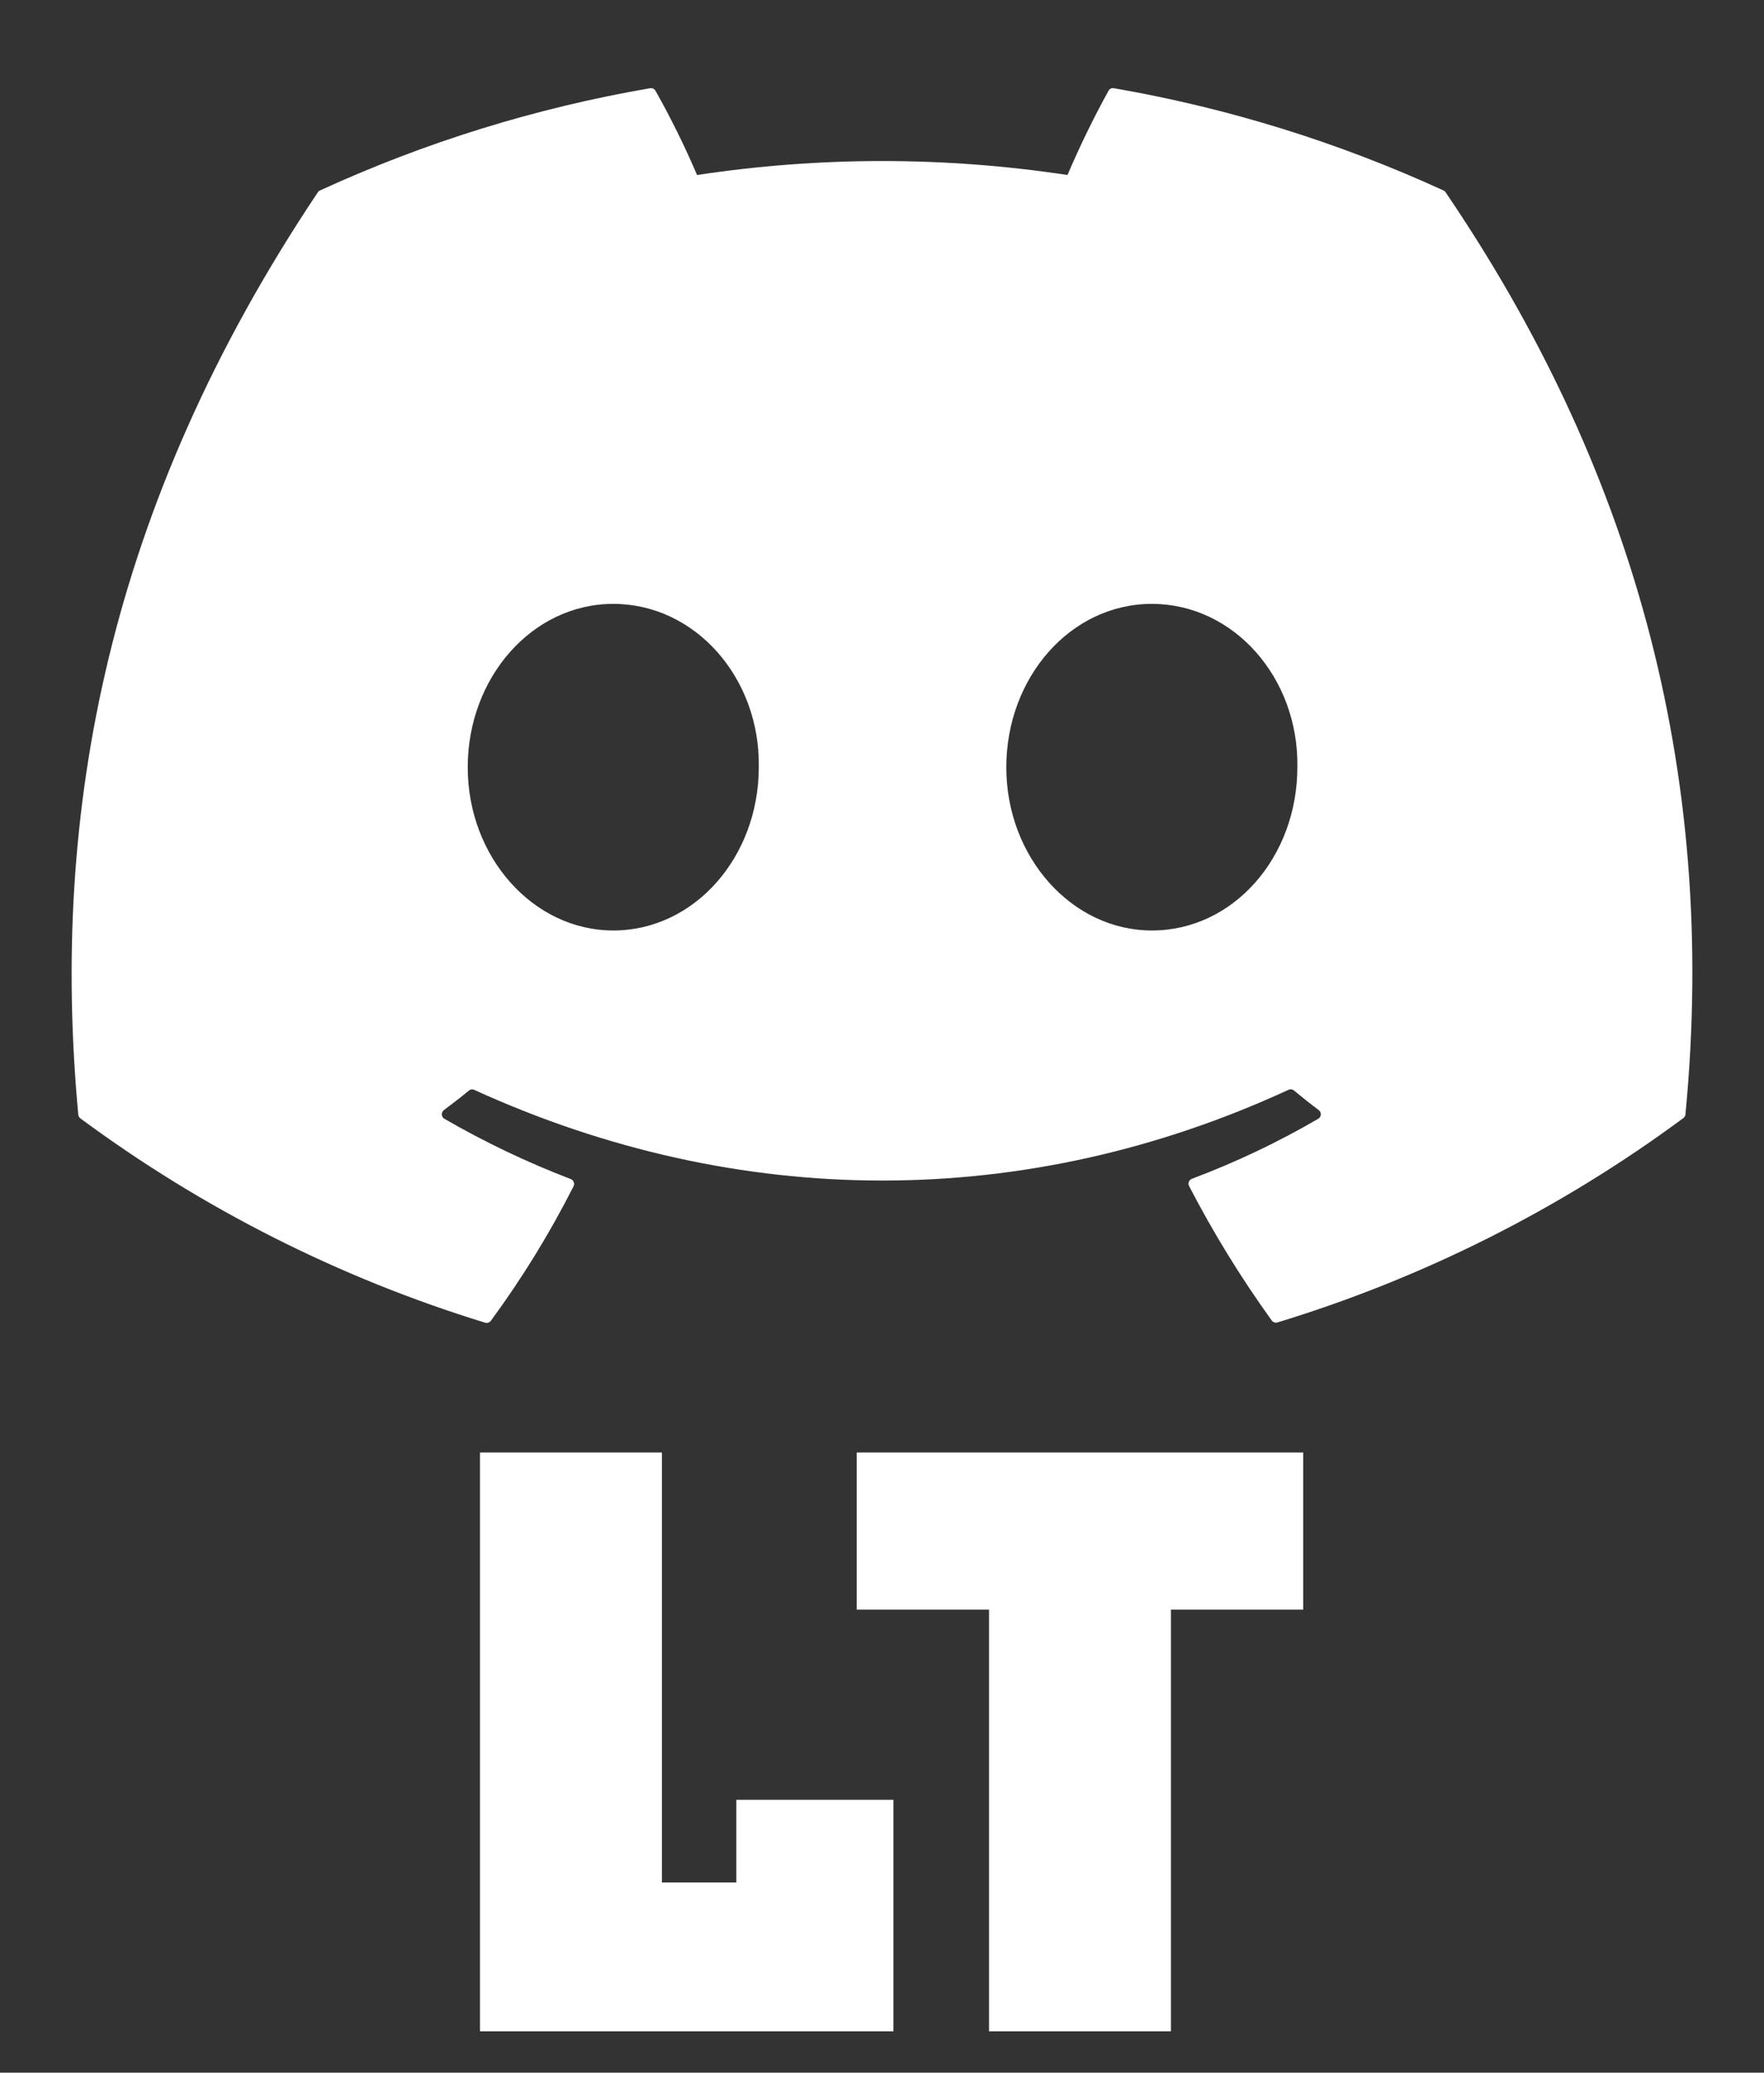 <svg width="640" height="752" viewBox="0 0 640 752" fill="none" xmlns="http://www.w3.org/2000/svg">
<rect x="0" y="0" width="640" height="752" fill="#333333" stroke="none"/>
<path d="M524.5 69.8C524.327 69.477 524.043 69.228 523.7 69.1C485.603 51.618 445.402 39.148 404.1 32C403.729 31.932 403.346 31.982 403.005 32.144C402.664 32.305 402.382 32.57 402.2 32.9C396.722 42.843 391.748 53.056 387.3 63.5C342.755 56.739 297.445 56.739 252.9 63.5C248.433 53.03 243.392 42.815 237.8 32.9C237.607 32.58 237.323 32.323 236.985 32.163C236.647 32.003 236.27 31.946 235.9 32C194.526 39.115 154.254 51.587 116.1 69.1C115.765 69.242 115.485 69.487 115.3 69.8C39.1 183.7 18.2 294.7 28.4 404.4C28.428 404.676 28.515 404.943 28.652 405.184C28.79 405.425 28.976 405.635 29.2 405.8C73.586 438.631 123.225 463.687 176 479.9C176.379 480.017 176.785 480.013 177.162 479.887C177.539 479.762 177.867 479.521 178.1 479.2C189.423 463.785 199.457 447.463 208.1 430.4C208.215 430.165 208.28 429.909 208.292 429.648C208.303 429.387 208.261 429.126 208.167 428.882C208.073 428.638 207.93 428.416 207.746 428.23C207.562 428.043 207.342 427.897 207.1 427.8C191.245 421.725 175.897 414.402 161.2 405.9C160.94 405.741 160.722 405.522 160.565 405.261C160.408 405 160.315 404.706 160.296 404.402C160.276 404.098 160.33 403.794 160.452 403.515C160.575 403.236 160.763 402.991 161 402.8C164.1 400.5 167.2 398.1 170.1 395.7C170.356 395.475 170.67 395.328 171.006 395.275C171.343 395.222 171.687 395.265 172 395.4C268.2 439.3 372.4 439.3 467.5 395.4C467.803 395.252 468.142 395.192 468.478 395.227C468.814 395.262 469.134 395.392 469.4 395.6C472.3 398 475.4 400.5 478.5 402.8C478.737 402.991 478.925 403.236 479.047 403.515C479.17 403.794 479.223 404.098 479.204 404.402C479.184 404.706 479.092 405 478.934 405.261C478.777 405.522 478.559 405.741 478.3 405.9C463.641 414.446 448.286 421.738 432.4 427.7C432.157 427.797 431.937 427.943 431.753 428.13C431.57 428.316 431.426 428.538 431.332 428.782C431.239 429.026 431.196 429.287 431.208 429.548C431.219 429.809 431.285 430.065 431.4 430.3C440.193 447.278 450.22 463.589 461.4 479.1C461.633 479.421 461.961 479.662 462.337 479.787C462.714 479.913 463.12 479.917 463.5 479.8C516.427 463.66 566.209 438.6 610.7 405.7C610.927 405.54 611.117 405.331 611.255 405.089C611.394 404.847 611.477 404.578 611.5 404.3C623.7 277.6 590.9 167.5 524.5 69.8ZM222.5 337.6C193.5 337.6 169.7 311 169.7 278.4C169.7 245.8 193.1 219.1 222.5 219.1C252.2 219.1 275.8 245.9 275.3 278.3C275.3 311 251.9 337.6 222.5 337.6ZM417.9 337.6C388.9 337.6 365.1 311 365.1 278.4C365.1 245.8 388.4 219.1 417.9 219.1C447.6 219.1 471.2 245.9 470.7 278.3C470.7 311 447.5 337.6 417.9 337.6Z" fill="white"/>
<path d="M174.15 737V527H240.15V683H267.15V653H324.15V737H174.15ZM358.826 737V584H310.826V527H472.826V584H424.826V737H358.826Z" fill="white"/>
</svg>
